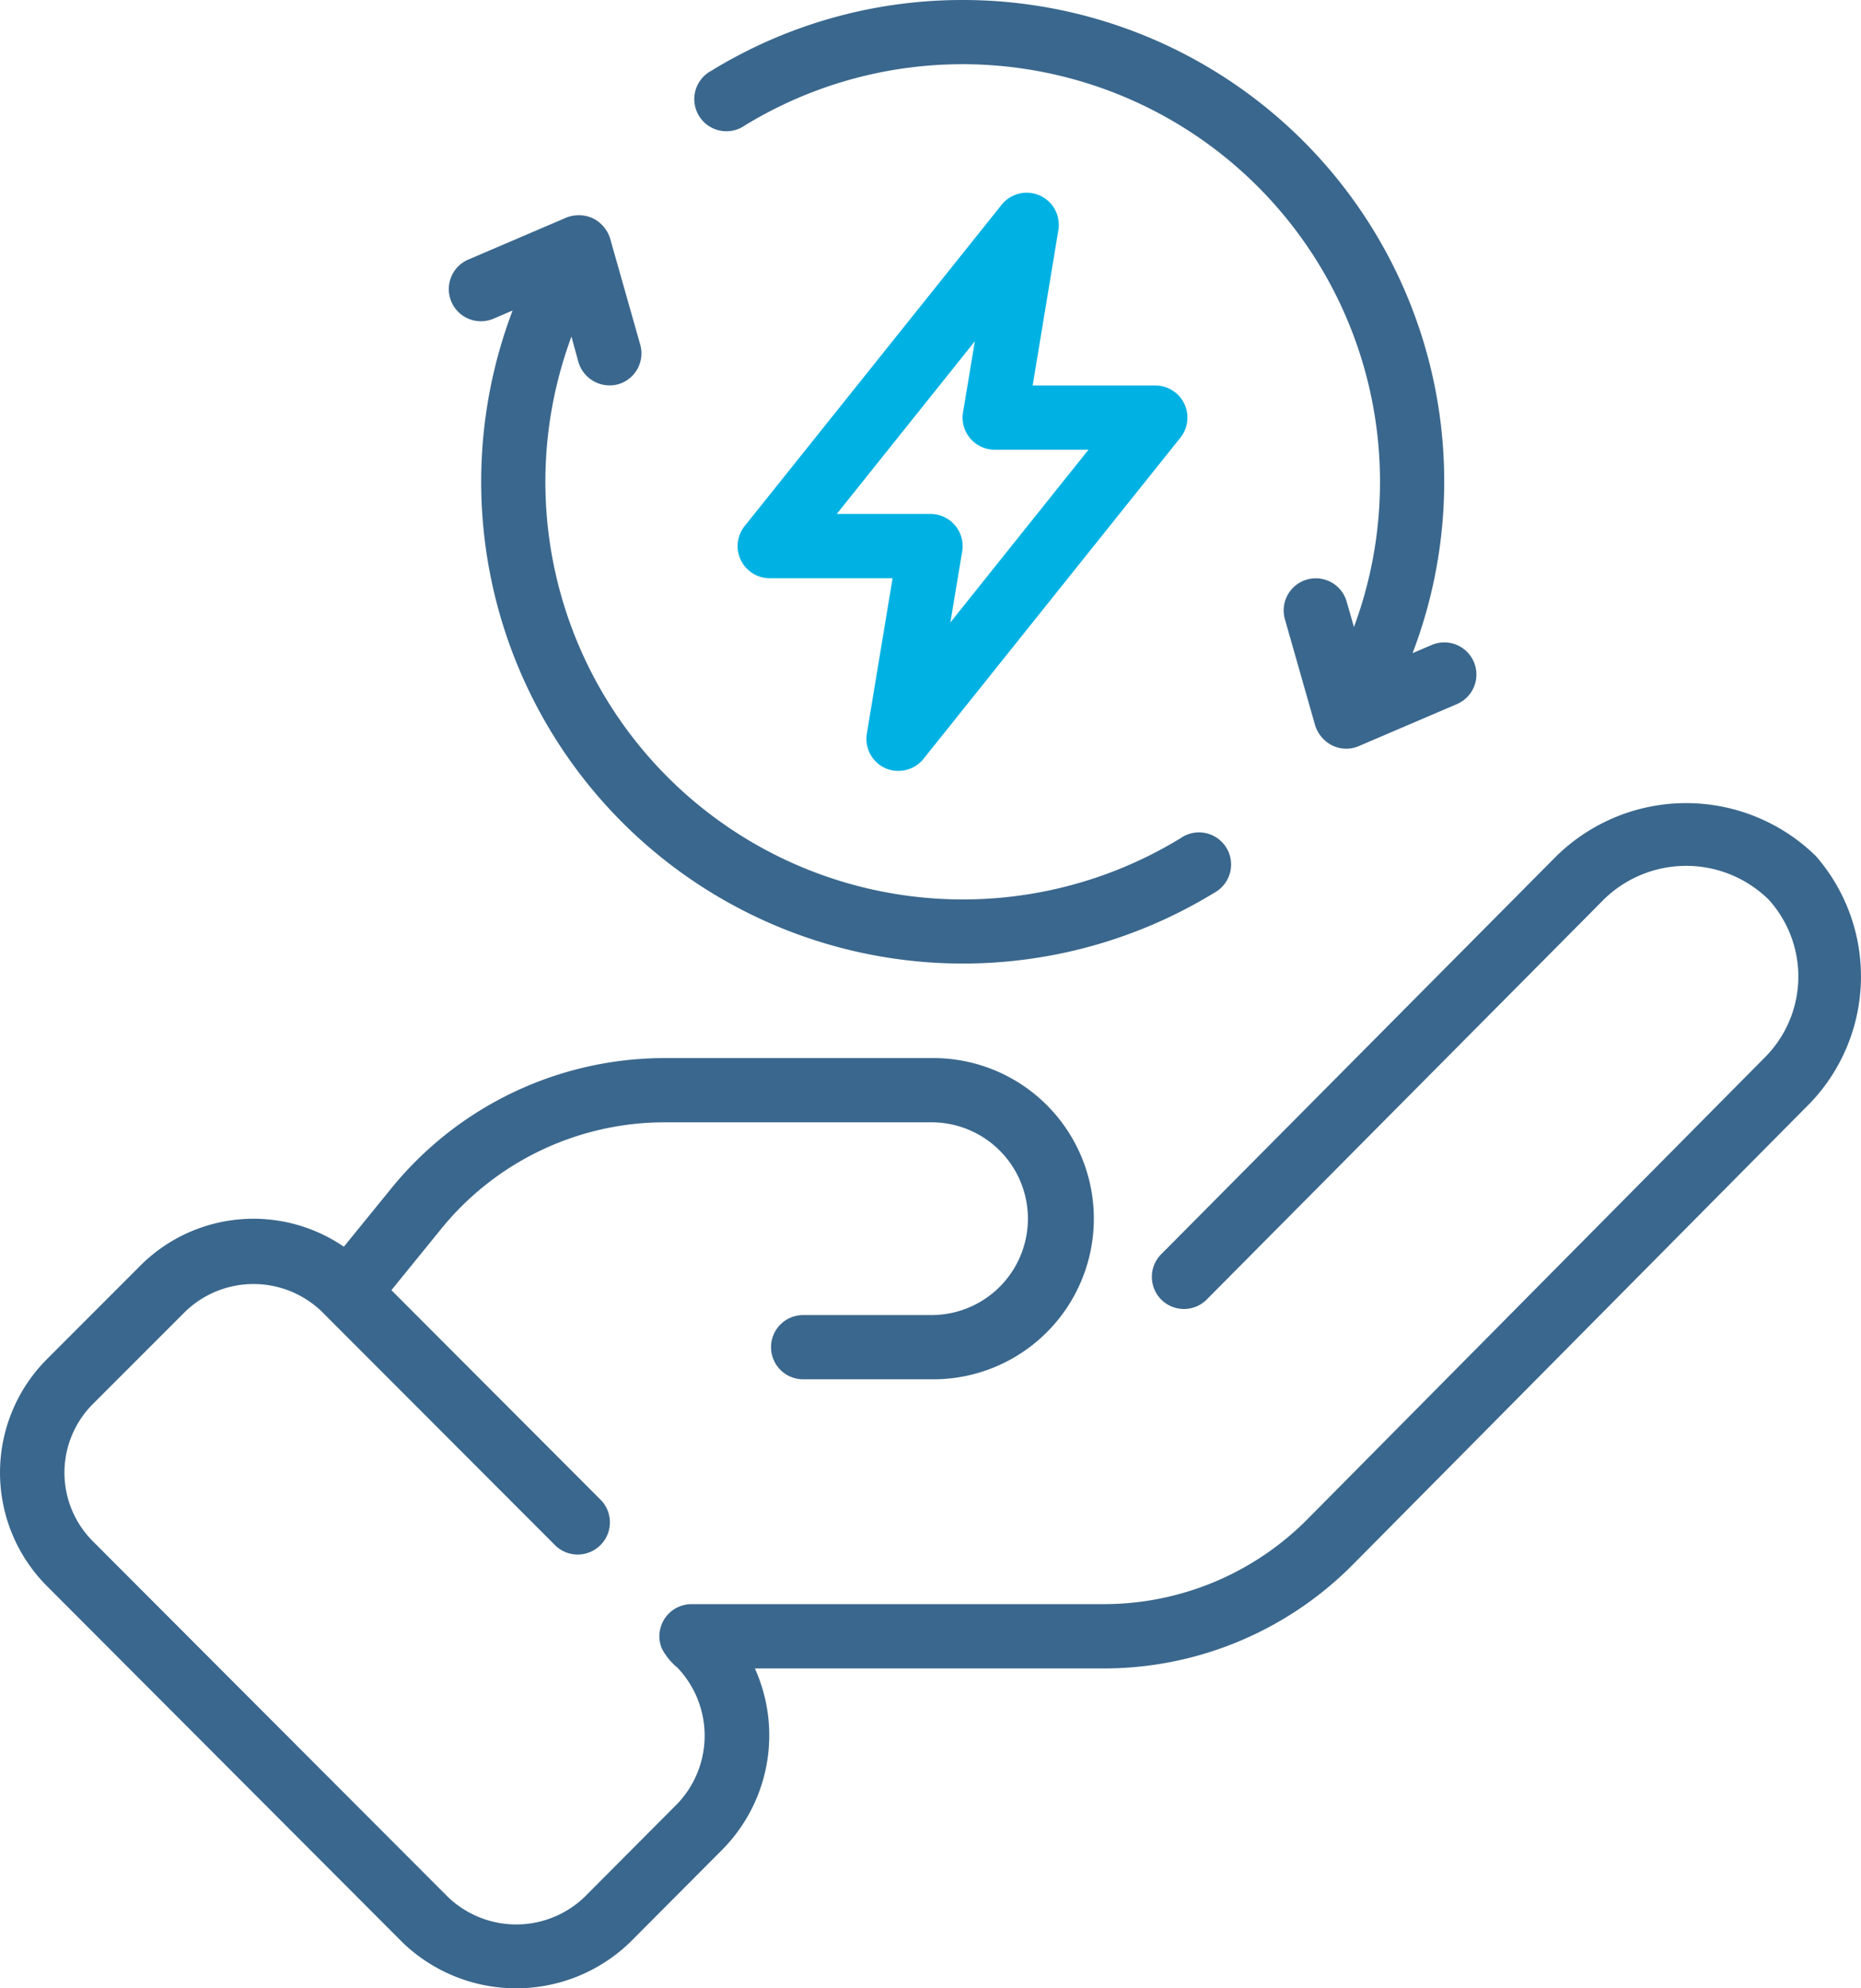 <svg xmlns="http://www.w3.org/2000/svg" width="102.63" height="109.626" viewBox="0 0 102.63 109.626">
  <g id="save-energy" transform="translate(-3.027 -1)">
    <path id="Path_30721" data-name="Path 30721" d="M34.137,38.726a1.787,1.787,0,0,0,2.106-.51L50.412,20.505a1.771,1.771,0,0,0-1.383-2.878H42.265l1.417-8.563a1.771,1.771,0,0,0-3.13-1.4L26.383,25.376a1.771,1.771,0,0,0,1.392,2.878h6.764l-1.417,8.563A1.771,1.771,0,0,0,34.137,38.726ZM31.461,24.711l7.616-9.523-.652,3.918a1.771,1.771,0,0,0,1.748,2.063h5.17l-7.616,9.523.652-3.918a1.771,1.771,0,0,0-1.748-2.063Z" transform="translate(17.711 4.627)" fill="#00b2e3"/>
    <path id="Path_30722" data-name="Path 30722" d="M24.152,15.8a1.794,1.794,0,0,0,2.187,1.22,1.771,1.771,0,0,0,1.22-2.187L25.895,8.97a1.861,1.861,0,0,0-1.006-1.128,1.886,1.886,0,0,0-1.394-.016l-5.421,2.32a1.771,1.771,0,1,0,1.4,3.255l1.048-.448a26.567,26.567,0,0,0,38.7,32.1,1.771,1.771,0,1,0-1.856-3.011,23.025,23.025,0,0,1-33.6-27.651Z" transform="translate(10.775 5.167)" fill="#3a678d"/>
    <path id="Path_30723" data-name="Path 30723" d="M39.444,1A26.475,26.475,0,0,0,25.569,4.911a1.771,1.771,0,1,0,1.856,3.011,23.025,23.025,0,0,1,33.6,27.651l-.4-1.4a1.771,1.771,0,1,0-3.408.967L58.887,41a1.867,1.867,0,0,0,.871,1.063,1.743,1.743,0,0,0,1.528.076l5.421-2.32a1.771,1.771,0,1,0-1.4-3.256l-1.048.448A26.546,26.546,0,0,0,39.444,1Z" transform="translate(16.669 0)" fill="#3a678d"/>
    <path id="Path_30724" data-name="Path 30724" d="M25.221,88.813a9.033,9.033,0,0,0,12.548,0l5.117-5.136a8.969,8.969,0,0,0,1.771-9.966h19.2a19.334,19.334,0,0,0,13.8-5.749L102.91,42.48a10.1,10.1,0,0,0,.262-13.556,10.223,10.223,0,0,0-14.337.023L67.1,50.838a1.771,1.771,0,1,0,2.513,2.494L91.348,31.442a6.488,6.488,0,0,1,9.224-.113,6.311,6.311,0,0,1-.177,8.652L75.146,65.466a15.818,15.818,0,0,1-11.286,4.7h-22.7a1.771,1.771,0,0,0-1.635,2.448,3.473,3.473,0,0,0,.861,1.054,5.437,5.437,0,0,1,0,7.5L35.265,86.31a5.441,5.441,0,0,1-7.536,0L8.115,66.666a5.352,5.352,0,0,1,0-7.5l5.136-5.136a5.42,5.42,0,0,1,7.515,0L33.66,66.939a1.775,1.775,0,0,0,2.513-2.506L24.612,52.855l2.82-3.471A15.887,15.887,0,0,1,39.721,43.6H54.4a5.313,5.313,0,0,1,0,10.627H47.319a1.771,1.771,0,1,0,0,3.542H54.4a8.856,8.856,0,1,0,0-17.711H39.721A19.431,19.431,0,0,0,24.69,47.14l-2.7,3.319a8.824,8.824,0,0,0-11.243,1.063L5.615,56.658a8.856,8.856,0,0,0,0,12.511Z" transform="translate(0 19.279)" fill="#3a678d"/>
  </g>
</svg>
